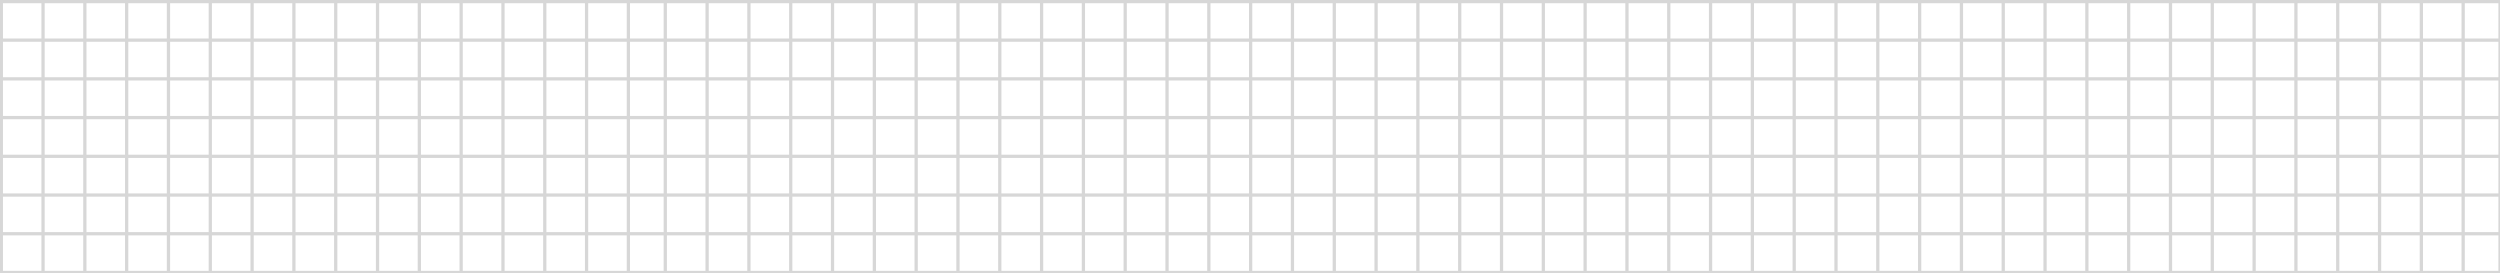 <svg width="768" height="84" viewBox="0 0 768 84" fill="none" xmlns="http://www.w3.org/2000/svg">
<g clip-path="url(#clip0_244_436)">
<path d="M768.007 131.509L768.007 0.491L0.375 0.491L0.375 131.509L768.007 131.509Z" stroke="#D7D7D7" stroke-miterlimit="10" stroke-linecap="square"/>
<path d="M768.007 12.33L0.375 12.33" stroke="#D7D7D7" stroke-miterlimit="10" stroke-linecap="square"/>
<path d="M768.007 24.227L0.375 24.227" stroke="#D7D7D7" stroke-miterlimit="10" stroke-linecap="square"/>
<path d="M768.007 36.124L0.375 36.124" stroke="#D7D7D7" stroke-miterlimit="10" stroke-linecap="square"/>
<path d="M768.007 48.022L0.375 48.022" stroke="#D7D7D7" stroke-miterlimit="10" stroke-linecap="square"/>
<path d="M768.007 59.919L0.375 59.919" stroke="#D7D7D7" stroke-miterlimit="10" stroke-linecap="square"/>
<path d="M768.007 71.806L0.375 71.806" stroke="#D7D7D7" stroke-miterlimit="10" stroke-linecap="square"/>
<path d="M768.007 83.704L0.375 83.704" stroke="#D7D7D7" stroke-miterlimit="10" stroke-linecap="square"/>
<path d="M756.684 131.509L756.684 0.491" stroke="#D7D7D7" stroke-miterlimit="10" stroke-linecap="square"/>
<path d="M743.842 131.509L743.842 0.491" stroke="#D7D7D7" stroke-miterlimit="10" stroke-linecap="square"/>
<path d="M731.001 131.509L731.001 0.491" stroke="#D7D7D7" stroke-miterlimit="10" stroke-linecap="square"/>
<path d="M718.149 131.509L718.149 0.491" stroke="#D7D7D7" stroke-miterlimit="10" stroke-linecap="square"/>
<path d="M705.308 131.509L705.308 0.491" stroke="#D7D7D7" stroke-miterlimit="10" stroke-linecap="square"/>
<path d="M692.466 131.509L692.466 0.491" stroke="#D7D7D7" stroke-miterlimit="10" stroke-linecap="square"/>
<path d="M679.614 131.509L679.614 0.491" stroke="#D7D7D7" stroke-miterlimit="10" stroke-linecap="square"/>
<path d="M666.773 131.509L666.773 0.491" stroke="#D7D7D7" stroke-miterlimit="10" stroke-linecap="square"/>
<path d="M653.931 131.509L653.931 0.491" stroke="#D7D7D7" stroke-miterlimit="10" stroke-linecap="square"/>
<path d="M641.089 131.509L641.089 0.491" stroke="#D7D7D7" stroke-miterlimit="10" stroke-linecap="square"/>
<path d="M628.238 131.509L628.238 0.491" stroke="#D7D7D7" stroke-miterlimit="10" stroke-linecap="square"/>
<path d="M615.396 131.509L615.396 0.491" stroke="#D7D7D7" stroke-miterlimit="10" stroke-linecap="square"/>
<path d="M602.555 131.509L602.555 0.491" stroke="#D7D7D7" stroke-miterlimit="10" stroke-linecap="square"/>
<path d="M589.713 131.509L589.713 0.491" stroke="#D7D7D7" stroke-miterlimit="10" stroke-linecap="square"/>
<path d="M576.862 131.509L576.862 0.491" stroke="#D7D7D7" stroke-miterlimit="10" stroke-linecap="square"/>
<path d="M564.02 131.509L564.02 0.491" stroke="#D7D7D7" stroke-miterlimit="10" stroke-linecap="square"/>
<path d="M551.178 131.509L551.178 0.491" stroke="#D7D7D7" stroke-miterlimit="10" stroke-linecap="square"/>
<path d="M538.327 131.509L538.327 0.491" stroke="#D7D7D7" stroke-miterlimit="10" stroke-linecap="square"/>
<path d="M525.485 131.509L525.485 0.491" stroke="#D7D7D7" stroke-miterlimit="10" stroke-linecap="square"/>
<path d="M512.644 131.509L512.644 0.491" stroke="#D7D7D7" stroke-miterlimit="10" stroke-linecap="square"/>
<path d="M499.802 131.509L499.802 0.491" stroke="#D7D7D7" stroke-miterlimit="10" stroke-linecap="square"/>
<path d="M486.95 131.509L486.95 0.491" stroke="#D7D7D7" stroke-miterlimit="10" stroke-linecap="square"/>
<path d="M474.109 131.509L474.109 0.491" stroke="#D7D7D7" stroke-miterlimit="10" stroke-linecap="square"/>
<path d="M461.267 131.509L461.267 0.491" stroke="#D7D7D7" stroke-miterlimit="10" stroke-linecap="square"/>
<path d="M448.425 131.509L448.425 0.491" stroke="#D7D7D7" stroke-miterlimit="10" stroke-linecap="square"/>
<path d="M435.574 131.509L435.574 0.491" stroke="#D7D7D7" stroke-miterlimit="10" stroke-linecap="square"/>
<path d="M422.732 131.509L422.732 0.491" stroke="#D7D7D7" stroke-miterlimit="10" stroke-linecap="square"/>
<path d="M409.891 131.509L409.891 0.491" stroke="#D7D7D7" stroke-miterlimit="10" stroke-linecap="square"/>
<path d="M397.039 131.509L397.039 0.491" stroke="#D7D7D7" stroke-miterlimit="10" stroke-linecap="square"/>
<path d="M384.197 131.509L384.197 0.491" stroke="#D7D7D7" stroke-miterlimit="10" stroke-linecap="square"/>
<path d="M371.356 131.509L371.356 0.491" stroke="#D7D7D7" stroke-miterlimit="10" stroke-linecap="square"/>
<path d="M358.514 131.509L358.514 0.491" stroke="#D7D7D7" stroke-miterlimit="10" stroke-linecap="square"/>
<path d="M345.663 131.509L345.663 0.491" stroke="#D7D7D7" stroke-miterlimit="10" stroke-linecap="square"/>
<path d="M332.821 131.509L332.821 0.491" stroke="#D7D7D7" stroke-miterlimit="10" stroke-linecap="square"/>
<path d="M319.979 131.509L319.979 0.491" stroke="#D7D7D7" stroke-miterlimit="10" stroke-linecap="square"/>
<path d="M307.128 131.509L307.138 0.491" stroke="#D7D7D7" stroke-miterlimit="10" stroke-linecap="square"/>
<path d="M294.286 131.509L294.286 0.491" stroke="#D7D7D7" stroke-miterlimit="10" stroke-linecap="square"/>
<path d="M281.445 131.509L281.445 0.491" stroke="#D7D7D7" stroke-miterlimit="10" stroke-linecap="square"/>
<path d="M268.603 131.509L268.603 0.491" stroke="#D7D7D7" stroke-miterlimit="10" stroke-linecap="square"/>
<path d="M255.751 131.509L255.751 0.491" stroke="#D7D7D7" stroke-miterlimit="10" stroke-linecap="square"/>
<path d="M242.91 131.509L242.91 0.491" stroke="#D7D7D7" stroke-miterlimit="10" stroke-linecap="square"/>
<path d="M230.068 131.509L230.068 0.491" stroke="#D7D7D7" stroke-miterlimit="10" stroke-linecap="square"/>
<path d="M217.227 131.509L217.227 0.491" stroke="#D7D7D7" stroke-miterlimit="10" stroke-linecap="square"/>
<path d="M204.375 131.509L204.375 0.491" stroke="#D7D7D7" stroke-miterlimit="10" stroke-linecap="square"/>
<path d="M193.039 131.509L193.039 0.491" stroke="#D7D7D7" stroke-miterlimit="10" stroke-linecap="square"/>
<path d="M180.197 131.509L180.197 0.491" stroke="#D7D7D7" stroke-miterlimit="10" stroke-linecap="square"/>
<path d="M167.356 131.509L167.356 0.491" stroke="#D7D7D7" stroke-miterlimit="10" stroke-linecap="square"/>
<path d="M154.514 131.509L154.514 0.491" stroke="#D7D7D7" stroke-miterlimit="10" stroke-linecap="square"/>
<path d="M141.663 131.509L141.663 0.491" stroke="#D7D7D7" stroke-miterlimit="10" stroke-linecap="square"/>
<path d="M128.821 131.509L128.821 0.491" stroke="#D7D7D7" stroke-miterlimit="10" stroke-linecap="square"/>
<path d="M115.979 131.509L115.979 0.491" stroke="#D7D7D7" stroke-miterlimit="10" stroke-linecap="square"/>
<path d="M103.128 131.509L103.138 0.491" stroke="#D7D7D7" stroke-miterlimit="10" stroke-linecap="square"/>
<path d="M90.286 131.509L90.286 0.491" stroke="#D7D7D7" stroke-miterlimit="10" stroke-linecap="square"/>
<path d="M77.445 131.509L77.445 0.491" stroke="#D7D7D7" stroke-miterlimit="10" stroke-linecap="square"/>
<path d="M64.603 131.509L64.603 0.491" stroke="#D7D7D7" stroke-miterlimit="10" stroke-linecap="square"/>
<path d="M51.752 131.509L51.752 0.491" stroke="#D7D7D7" stroke-miterlimit="10" stroke-linecap="square"/>
<path d="M38.91 131.509L38.91 0.491" stroke="#D7D7D7" stroke-miterlimit="10" stroke-linecap="square"/>
<path d="M26.068 131.509L26.068 0.491" stroke="#D7D7D7" stroke-miterlimit="10" stroke-linecap="square"/>
<path d="M13.227 131.509L13.227 0.491" stroke="#D7D7D7" stroke-miterlimit="10" stroke-linecap="square"/>
<path d="M0.375 131.509L0.375 0.491" stroke="#D7D7D7" stroke-miterlimit="10" stroke-linecap="square"/>
</g>
<defs>
<clipPath id="clip0_244_436">
<rect width="84" height="768" fill="white" transform="translate(768) rotate(90)"/>
</clipPath>
</defs>
</svg>
